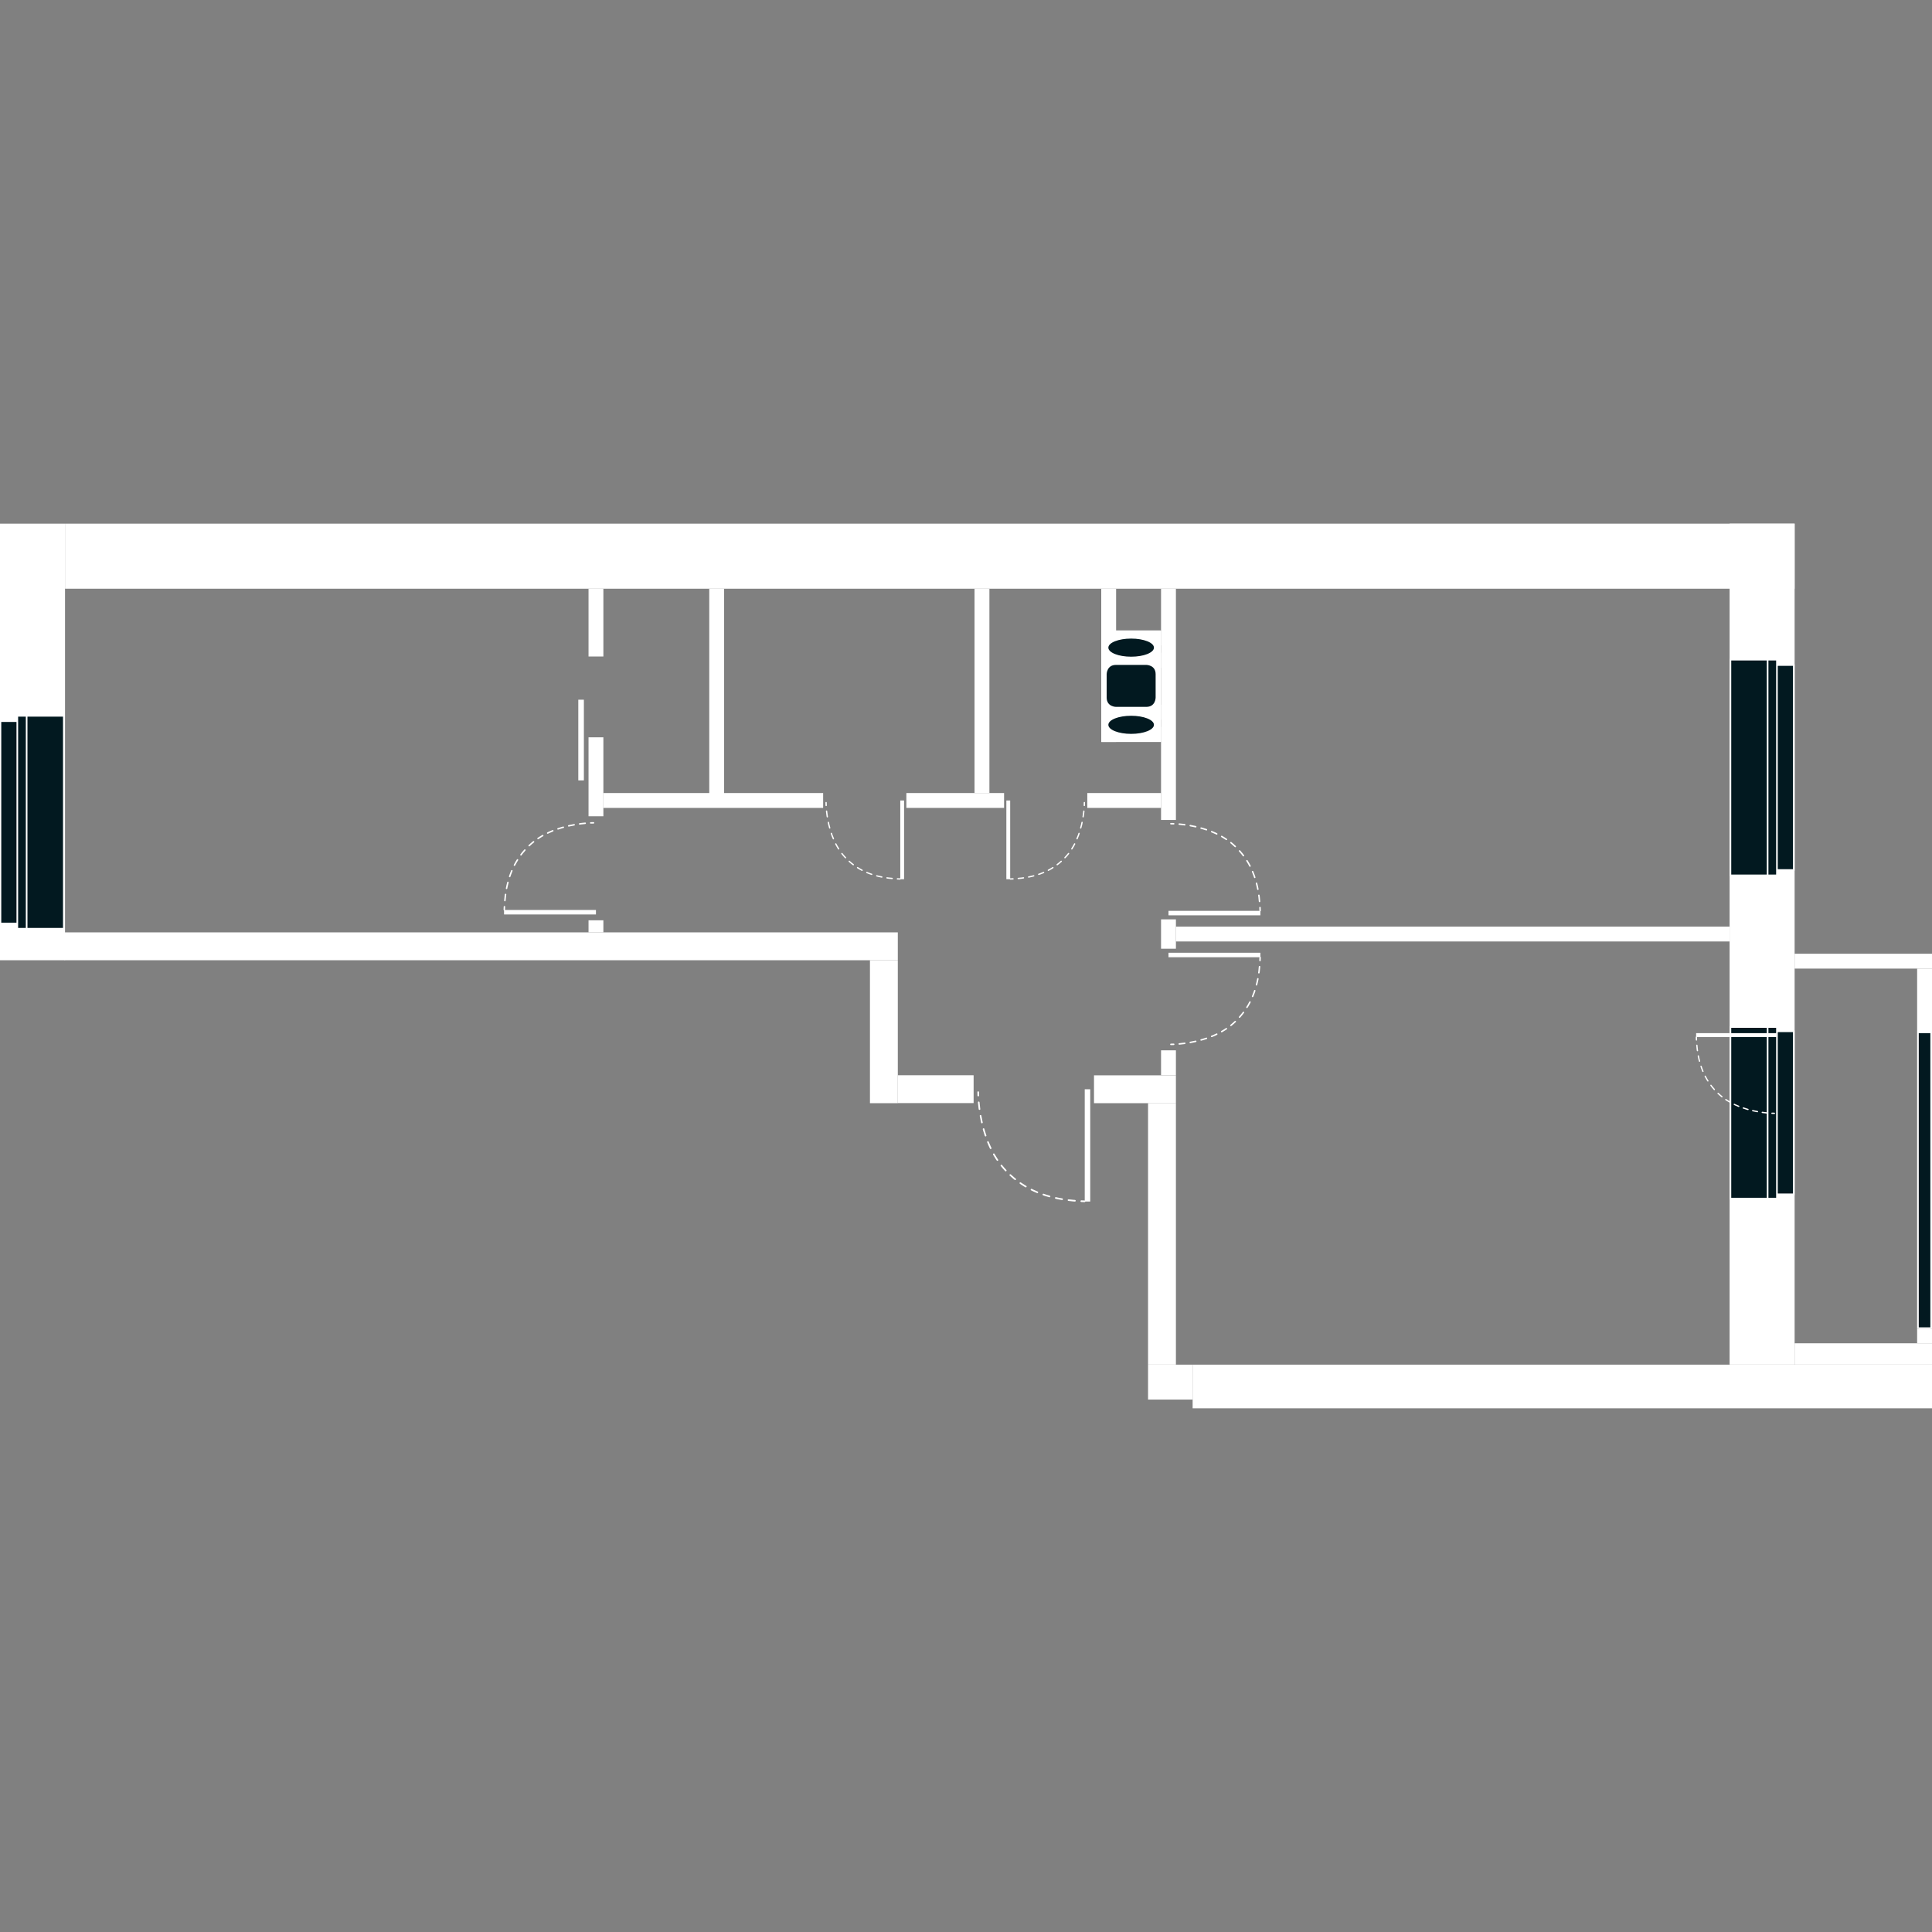 <?xml version="1.0" encoding="utf-8"?>
<!-- Generator: Adobe Illustrator 15.1.0, SVG Export Plug-In . SVG Version: 6.00 Build 0)  -->
<!DOCTYPE svg PUBLIC "-//W3C//DTD SVG 1.1//EN" "http://www.w3.org/Graphics/SVG/1.1/DTD/svg11.dtd">
<svg version="1.1" id="svgFloor" xmlns="http://www.w3.org/2000/svg" xmlns:xlink="http://www.w3.org/1999/xlink" x="0px" y="0px"
	 width="250px" height="250px" viewBox="0 0 250 250" enable-background="new 0 0 250 250" xml:space="preserve">
<rect x="0" y="0" width="250" height="250" fill="#808080" stroke="none"/>
<g id="flats">
	<polygon fill="none" points="248.076,173.822 248.076,125.336 223.809,125.336 223.809,76.178 121.466,76.178 116.167,76.178 
		8.366,76.178 8.366,120.649 116.167,120.649 116.167,142.74 152.163,142.74 152.163,176.586 223.809,176.586 223.809,173.822 
		248.076,173.822 	"/>
</g>
<g id="levels">
	<g>
		<polygon fill="#FFFFFF" points="232.223,173.822 250,173.822 250,176.586 232.223,176.586 232.223,173.822 		"/>
		<polygon fill="#FFFFFF" points="250,182.236 154.326,182.236 154.326,176.586 250,176.586 250,182.236 		"/>
		<polygon fill="#FFFFFF" points="223.809,176.586 223.809,67.764 232.223,67.764 232.223,176.586 223.809,176.586 		"/>
		<polygon fill="#FFFFFF" points="0,124.255 0,67.764 8.414,67.764 8.414,124.255 0,124.255 		"/>
		<polygon fill="#FFFFFF" points="232.223,76.178 8.414,76.178 8.414,67.764 232.223,67.764 232.223,76.178 		"/>
		<polygon fill="#FFFFFF" points="112.572,124.255 112.572,142.752 116.176,142.752 116.176,124.255 112.572,124.255 		"/>
		<polygon fill="#FFFFFF" points="125.985,139.135 116.176,139.135 116.176,142.74 125.985,142.74 125.985,139.135 		"/>
		<polygon fill="#FFFFFF" points="78.077,76.178 78.077,84.952 76.155,84.952 76.155,76.178 78.077,76.178 		"/>
		<polygon fill="#FFFFFF" points="78.077,95.409 78.077,105.625 76.155,105.625 76.155,95.409 78.077,95.409 		"/>
		<polygon fill="#FFFFFF" points="93.702,76.178 93.702,102.933 91.779,102.933 91.779,76.178 93.702,76.178 		"/>
		<polygon fill="#FFFFFF" points="78.077,102.62 106.514,102.62 106.514,104.543 78.077,104.543 78.077,102.62 		"/>
		<polygon fill="#FFFFFF" points="129.927,102.62 117.283,102.62 117.283,104.543 129.927,104.543 129.927,102.62 		"/>
		<polygon fill="#FFFFFF" points="150.24,102.62 140.696,102.62 140.696,104.543 150.24,104.543 150.24,102.62 		"/>
		<polygon fill="#FFFFFF" points="126.104,76.178 126.104,102.62 128.029,102.62 128.029,76.178 126.104,76.178 		"/>
		<polygon fill="#FFFFFF" points="150.24,76.178 150.24,106.106 152.163,106.106 152.163,76.178 150.24,76.178 		"/>
		<polygon fill="#FFFFFF" points="78.077,120.649 78.077,119.086 76.155,119.086 76.155,120.649 78.077,120.649 		"/>
		<polygon fill="#FFFFFF" points="250,125.336 232.223,125.336 232.223,123.413 250,123.413 250,125.336 		"/>
		<polygon fill="#FFFFFF" points="248.076,133.51 248.076,125.336 250,125.336 250,133.51 248.076,133.51 		"/>
		<polygon fill="#FFFFFF" points="248.076,173.822 248.076,171.971 250,171.971 250,173.822 248.076,173.822 		"/>
		<polygon fill="#FFFFFF" points="116.176,124.255 8.366,124.255 8.366,120.649 116.176,120.649 116.176,124.255 		"/>
		<polygon fill="#FFFFFF" points="152.163,142.752 141.563,142.752 141.563,139.146 152.163,139.146 152.163,142.752 		"/>
		<polygon fill="#FFFFFF" points="148.557,176.586 148.557,142.74 152.163,142.74 152.163,176.586 148.557,176.586 		"/>
		<polygon fill="#FFFFFF" points="154.326,181.105 148.557,181.105 148.557,176.586 154.326,176.586 154.326,181.105 		"/>
		<polygon fill="#FFFFFF" points="152.163,121.825 223.809,121.825 223.809,119.902 152.163,119.902 152.163,121.825 		"/>
		<polygon fill="#FFFFFF" points="152.163,122.764 152.163,118.964 150.24,118.964 150.24,122.764 152.163,122.764 		"/>
		<polygon fill="#FFFFFF" points="152.163,139.135 152.163,135.913 150.24,135.913 150.24,139.135 152.163,139.135 		"/>
		<polygon fill="#FFFFFF" points="142.5,83.51 150.24,83.51 150.24,81.586 142.5,81.586 142.5,83.51 		"/>
		<polygon fill="#FFFFFF" points="142.5,96.009 150.24,96.009 150.24,94.086 142.5,94.086 142.5,96.009 		"/>
		<polygon fill="#FFFFFF" points="144.424,96.009 144.424,76.178 142.5,76.178 142.5,96.009 144.424,96.009 		"/>
		<polygon fill="#FFFFFF" points="142.5,93.125 150.24,93.125 150.24,91.202 142.5,91.202 142.5,93.125 		"/>
		<polygon fill="#FFFFFF" points="142.5,86.395 150.24,86.395 150.24,84.471 142.5,84.471 142.5,86.395 		"/>
		<polygon fill="#FFFFFF" points="150.134,95.903 150.134,81.692 142.606,81.692 142.606,95.903 150.134,95.903 		"/>
		<polygon fill="none" stroke="#FFFFFF" stroke-width="0.212" stroke-linecap="round" stroke-linejoin="round" points="
			150.134,95.903 150.134,81.692 142.606,81.692 142.606,95.903 150.134,95.903 		"/>
		<path fill="#021920" d="M143.203,87.241c0,0,0-1.202,1.2-1.202h3.934c0,0,1.201,0,1.201,1.202v3.025c0,0,0,1.202-1.201,1.202
			h-3.934c0,0-1.2,0-1.2-1.202V87.241L143.203,87.241z"/>
		<path fill="#021920" d="M149.319,83.805c0,0.647-1.32,1.172-2.948,1.172c-1.63,0-2.95-0.525-2.95-1.172
			c0-0.647,1.32-1.172,2.95-1.172C147.999,82.633,149.319,83.158,149.319,83.805L149.319,83.805z"/>
		<path fill="#021920" d="M149.319,93.792c0,0.647-1.32,1.171-2.948,1.171c-1.63,0-2.95-0.524-2.95-1.171
			c0-0.648,1.32-1.172,2.95-1.172C147.999,92.62,149.319,93.144,149.319,93.792L149.319,93.792z"/>
		<path fill="#021920" d="M223.916,113.271c2.007,0,4.015,0,6.021,0c0-9.304,0-18.608,0-27.913c-2.006,0-4.014,0-6.021,0
			C223.916,94.663,223.916,103.967,223.916,113.271L223.916,113.271z"/>
		<path fill="none" stroke="#FFFFFF" stroke-width="0.212" d="M223.916,113.271c2.007,0,4.015,0,6.021,0c0-9.304,0-18.608,0-27.913
			c-2.006,0-4.014,0-6.021,0C223.916,94.663,223.916,103.967,223.916,113.271L223.916,113.271z"/>
		<path fill="#021920" d="M229.195,112.577c0.975,0,1.948,0,2.922,0c0-8.841,0-17.683,0-26.525c-0.974,0-1.947,0-2.922,0
			C229.195,94.894,229.195,103.736,229.195,112.577L229.195,112.577z"/>
		<path fill="none" stroke="#FFFFFF" stroke-width="0.212" d="M229.195,112.577c0.975,0,1.948,0,2.922,0c0-8.841,0-17.683,0-26.525
			c-0.974,0-1.947,0-2.922,0C229.195,94.894,229.195,103.736,229.195,112.577L229.195,112.577z"/>
		<path fill="#021920" d="M228.728,113.271c0.402,0,0.805,0,1.208,0c0-9.304,0-18.608,0-27.913c-0.403,0-0.806,0-1.208,0
			C228.728,94.663,228.728,103.967,228.728,113.271L228.728,113.271z"/>
		<path fill="none" stroke="#FFFFFF" stroke-width="0.212" d="M228.728,113.271c0.402,0,0.805,0,1.208,0c0-9.304,0-18.608,0-27.913
			c-0.403,0-0.806,0-1.208,0C228.728,94.663,228.728,103.967,228.728,113.271L228.728,113.271z"/>
		<path fill="#021920" d="M223.916,155.098c2.007,0,4.015,0,6.021,0c0-7.401,0-14.802,0-22.203c-2.006,0-4.014,0-6.021,0
			C223.916,140.296,223.916,147.696,223.916,155.098L223.916,155.098z"/>
		<path fill="none" stroke="#FFFFFF" stroke-width="0.212" d="M223.916,155.098c2.007,0,4.015,0,6.021,0c0-7.401,0-14.802,0-22.203
			c-2.006,0-4.014,0-6.021,0C223.916,140.296,223.916,147.696,223.916,155.098L223.916,155.098z"/>
		<path fill="#021920" d="M229.195,154.545c0.975,0,1.948,0,2.922,0c0-7.031,0-14.065,0-21.098c-0.974,0-1.947,0-2.922,0
			C229.195,140.479,229.195,147.514,229.195,154.545L229.195,154.545z"/>
		<path fill="none" stroke="#FFFFFF" stroke-width="0.212" d="M229.195,154.545c0.975,0,1.948,0,2.922,0c0-7.031,0-14.065,0-21.098
			c-0.974,0-1.947,0-2.922,0C229.195,140.479,229.195,147.514,229.195,154.545L229.195,154.545z"/>
		<path fill="#021920" d="M228.728,155.098c0.402,0,0.805,0,1.208,0c0-7.401,0-14.802,0-22.203c-0.403,0-0.806,0-1.208,0
			C228.728,140.296,228.728,147.696,228.728,155.098L228.728,155.098z"/>
		<path fill="none" stroke="#FFFFFF" stroke-width="0.212" d="M228.728,155.098c0.402,0,0.805,0,1.208,0c0-7.401,0-14.802,0-22.203
			c-0.403,0-0.806,0-1.208,0C228.728,140.296,228.728,147.696,228.728,155.098L228.728,155.098z"/>
		<path fill="#021920" d="M8.259,120.182c-2.007,0-4.014,0-6.021,0c0-9.183,0-18.369,0-27.552c2.007,0,4.014,0,6.021,0
			C8.259,101.813,8.259,110.999,8.259,120.182L8.259,120.182z"/>
		<path fill="none" stroke="#FFFFFF" stroke-width="0.212" d="M8.259,120.182c-2.007,0-4.014,0-6.021,0c0-9.183,0-18.369,0-27.552
			c2.007,0,4.014,0,6.021,0C8.259,101.813,8.259,110.999,8.259,120.182L8.259,120.182z"/>
		<path fill="#021920" d="M2.98,119.497c-0.974,0-1.948,0-2.922,0c0-8.727,0-17.455,0-26.182c0.974,0,1.948,0,2.922,0
			C2.98,102.042,2.98,110.77,2.98,119.497L2.98,119.497z"/>
		<path fill="none" stroke="#FFFFFF" stroke-width="0.212" d="M2.98,119.497c-0.974,0-1.948,0-2.922,0c0-8.727,0-17.455,0-26.182
			c0.974,0,1.948,0,2.922,0C2.98,102.042,2.98,110.77,2.98,119.497L2.98,119.497z"/>
		<path fill="#021920" d="M3.447,120.182c-0.403,0-0.805,0-1.208,0c0-9.183,0-18.369,0-27.552c0.403,0,0.805,0,1.208,0
			C3.447,101.813,3.447,110.999,3.447,120.182L3.447,120.182z"/>
		<path fill="none" stroke="#FFFFFF" stroke-width="0.212" d="M3.447,120.182c-0.403,0-0.805,0-1.208,0c0-9.183,0-18.369,0-27.552
			c0.403,0,0.805,0,1.208,0C3.447,101.813,3.447,110.999,3.447,120.182L3.447,120.182z"/>
		<polygon fill="#021920" points="249.894,171.865 248.181,171.865 248.181,133.582 249.894,133.582 249.894,171.865 		"/>
		<polygon fill="none" stroke="#FFFFFF" stroke-width="0.212" points="249.894,171.865 248.181,171.865 248.181,133.582 
			249.894,133.582 249.894,171.865 		"/>
		<polygon fill="#FFFFFF" points="229.879,133.689 229.879,134.197 219.478,134.197 219.478,133.689 229.879,133.689 		"/>
		
			<path fill="none" stroke="#FFFFFF" stroke-width="0.167" stroke-linecap="round" stroke-linejoin="round" stroke-dasharray="0.63,0.63" d="
			M228.662,144.014c-1.303-0.118-3.708-0.523-5.597-1.906"/>
		
			<path fill="none" stroke="#FFFFFF" stroke-width="0.167" stroke-linecap="round" stroke-linejoin="round" stroke-dasharray="0.696,0.696" d="
			M221.833,140.98c-1.491-1.666-2.132-3.727-2.293-6.063"/>
		<path fill="none" stroke="#FFFFFF" stroke-width="0.167" stroke-linecap="round" stroke-linejoin="round" d="M229.604,144.063
			c0,0-0.114,0.001-0.314-0.008 M222.815,141.916c-0.081-0.064-0.16-0.133-0.24-0.202c-0.087-0.076-0.174-0.155-0.256-0.234
			 M219.519,134.57c-0.005-0.115-0.01-0.23-0.013-0.348"/>
		<polygon fill="#FFFFFF" points="74.832,90.541 75.553,90.541 75.553,100.982 74.832,100.982 74.832,90.541 		"/>
		<polygon fill="#FFFFFF" points="141.076,140.949 140.365,140.949 140.365,155.479 141.076,155.479 141.076,140.949 		"/>
		
			<path fill="none" stroke="#FFFFFF" stroke-width="0.212" stroke-linecap="round" stroke-linejoin="round" stroke-dasharray="0.881,0.881" d="
			M126.646,142.643c0.164,1.822,0.73,5.186,2.667,7.826"/>
		
			<path fill="none" stroke="#FFFFFF" stroke-width="0.212" stroke-linecap="round" stroke-linejoin="round" stroke-dasharray="0.834,0.834" d="
			M130.734,152.052c2.39,2.217,5.376,3.144,8.774,3.358"/>
		<path fill="none" stroke="#FFFFFF" stroke-width="0.212" stroke-linecap="round" stroke-linejoin="round" d="M126.578,141.324
			c0,0-0.001,0.157,0.011,0.439 M129.58,150.818c0.091,0.113,0.186,0.227,0.283,0.337c0.093,0.105,0.186,0.208,0.279,0.31
			 M139.922,155.432c0.14,0.008,0.278,0.012,0.418,0.017"/>
		<polygon fill="#FFFFFF" points="151.202,123.285 151.202,123.865 163.092,123.865 163.092,123.285 151.202,123.285 		"/>
		
			<path fill="none" stroke="#FFFFFF" stroke-width="0.191" stroke-linecap="round" stroke-linejoin="round" stroke-dasharray="0.72,0.72" d="
			M152.593,135.086c1.491-0.134,4.238-0.597,6.396-2.178"/>
		
			<path fill="none" stroke="#FFFFFF" stroke-width="0.191" stroke-linecap="round" stroke-linejoin="round" stroke-dasharray="0.795,0.795" d="
			M160.4,131.619c1.704-1.904,2.436-4.262,2.621-6.931"/>
		<path fill="none" stroke="#FFFFFF" stroke-width="0.191" stroke-linecap="round" stroke-linejoin="round" d="M151.515,135.142
			c0,0,0.131,0.001,0.361-0.008 M159.277,132.689c0.093-0.075,0.184-0.152,0.274-0.232c0.102-0.088,0.199-0.177,0.293-0.268
			 M163.044,124.291c0.007-0.131,0.012-0.264,0.015-0.397"/>
		<polygon fill="#FFFFFF" points="151.202,118.443 151.202,117.863 163.092,117.863 163.092,118.443 151.202,118.443 		"/>
		
			<path fill="none" stroke="#FFFFFF" stroke-width="0.191" stroke-linecap="round" stroke-linejoin="round" stroke-dasharray="0.72,0.72" d="
			M152.593,106.641c1.491,0.135,4.238,0.597,6.396,2.179"/>
		
			<path fill="none" stroke="#FFFFFF" stroke-width="0.191" stroke-linecap="round" stroke-linejoin="round" stroke-dasharray="0.795,0.795" d="
			M160.4,110.108c1.704,1.905,2.436,4.261,2.621,6.932"/>
		<path fill="none" stroke="#FFFFFF" stroke-width="0.191" stroke-linecap="round" stroke-linejoin="round" d="M151.515,106.586
			c0,0,0.131-0.001,0.361,0.007 M159.277,109.039c0.093,0.075,0.184,0.152,0.274,0.231c0.102,0.088,0.199,0.177,0.293,0.268
			 M163.044,117.437c0.007,0.131,0.012,0.264,0.015,0.396"/>
		<polygon fill="#FFFFFF" points="77.115,118.332 77.115,117.751 65.224,117.751 65.224,118.332 77.115,118.332 		"/>
		
			<path fill="none" stroke="#FFFFFF" stroke-width="0.191" stroke-linecap="round" stroke-linejoin="round" stroke-dasharray="0.72,0.72" d="
			M75.722,106.53c-1.488,0.135-4.238,0.597-6.396,2.179"/>
		
			<path fill="none" stroke="#FFFFFF" stroke-width="0.191" stroke-linecap="round" stroke-linejoin="round" stroke-dasharray="0.795,0.795" d="
			M67.917,109.997c-1.704,1.904-2.438,4.261-2.622,6.932"/>
		<path fill="none" stroke="#FFFFFF" stroke-width="0.191" stroke-linecap="round" stroke-linejoin="round" d="M76.8,106.475
			c0,0-0.129-0.001-0.359,0.008 M69.042,108.927c-0.094,0.076-0.187,0.152-0.276,0.231c-0.101,0.088-0.198,0.177-0.294,0.268
			 M65.272,117.326c-0.006,0.131-0.012,0.263-0.016,0.396"/>
		<polygon fill="#FFFFFF" points="116.988,103.582 116.495,103.582 116.495,113.77 116.988,113.77 116.988,103.582 		"/>
		
			<path fill="none" stroke="#FFFFFF" stroke-width="0.17" stroke-linecap="round" stroke-linejoin="round" stroke-dasharray="0.739,0.739" d="
			M106.958,104.96c0.132,1.283,0.537,3.446,1.764,5.192"/>
		
			<path fill="none" stroke="#FFFFFF" stroke-width="0.17" stroke-linecap="round" stroke-linejoin="round" stroke-dasharray="0.677,0.677" d="
			M109.889,111.458c1.621,1.46,3.628,2.088,5.899,2.247"/>
		<path fill="none" stroke="#FFFFFF" stroke-width="0.17" stroke-linecap="round" stroke-linejoin="round" d="M106.894,103.854
			c0,0-0.001,0.134,0.009,0.37 M108.943,110.45c0.076,0.097,0.153,0.191,0.234,0.285c0.076,0.085,0.151,0.17,0.229,0.251
			 M116.126,113.725c0.113,0.006,0.226,0.01,0.338,0.014"/>
		<polygon fill="#FFFFFF" points="130.222,103.582 130.717,103.582 130.717,113.77 130.222,113.77 130.222,103.582 		"/>
		
			<path fill="none" stroke="#FFFFFF" stroke-width="0.17" stroke-linecap="round" stroke-linejoin="round" stroke-dasharray="0.739,0.739" d="
			M140.252,104.96c-0.133,1.283-0.537,3.446-1.764,5.192"/>
		
			<path fill="none" stroke="#FFFFFF" stroke-width="0.17" stroke-linecap="round" stroke-linejoin="round" stroke-dasharray="0.677,0.677" d="
			M137.321,111.458c-1.62,1.46-3.627,2.088-5.899,2.247"/>
		<path fill="none" stroke="#FFFFFF" stroke-width="0.17" stroke-linecap="round" stroke-linejoin="round" d="M140.317,103.854
			c0,0,0.002,0.134-0.008,0.37 M138.268,110.45c-0.076,0.097-0.154,0.191-0.235,0.285c-0.074,0.085-0.15,0.17-0.229,0.251
			 M131.083,113.725c-0.113,0.006-0.226,0.01-0.338,0.014"/>
	</g>
</g>
</svg>
